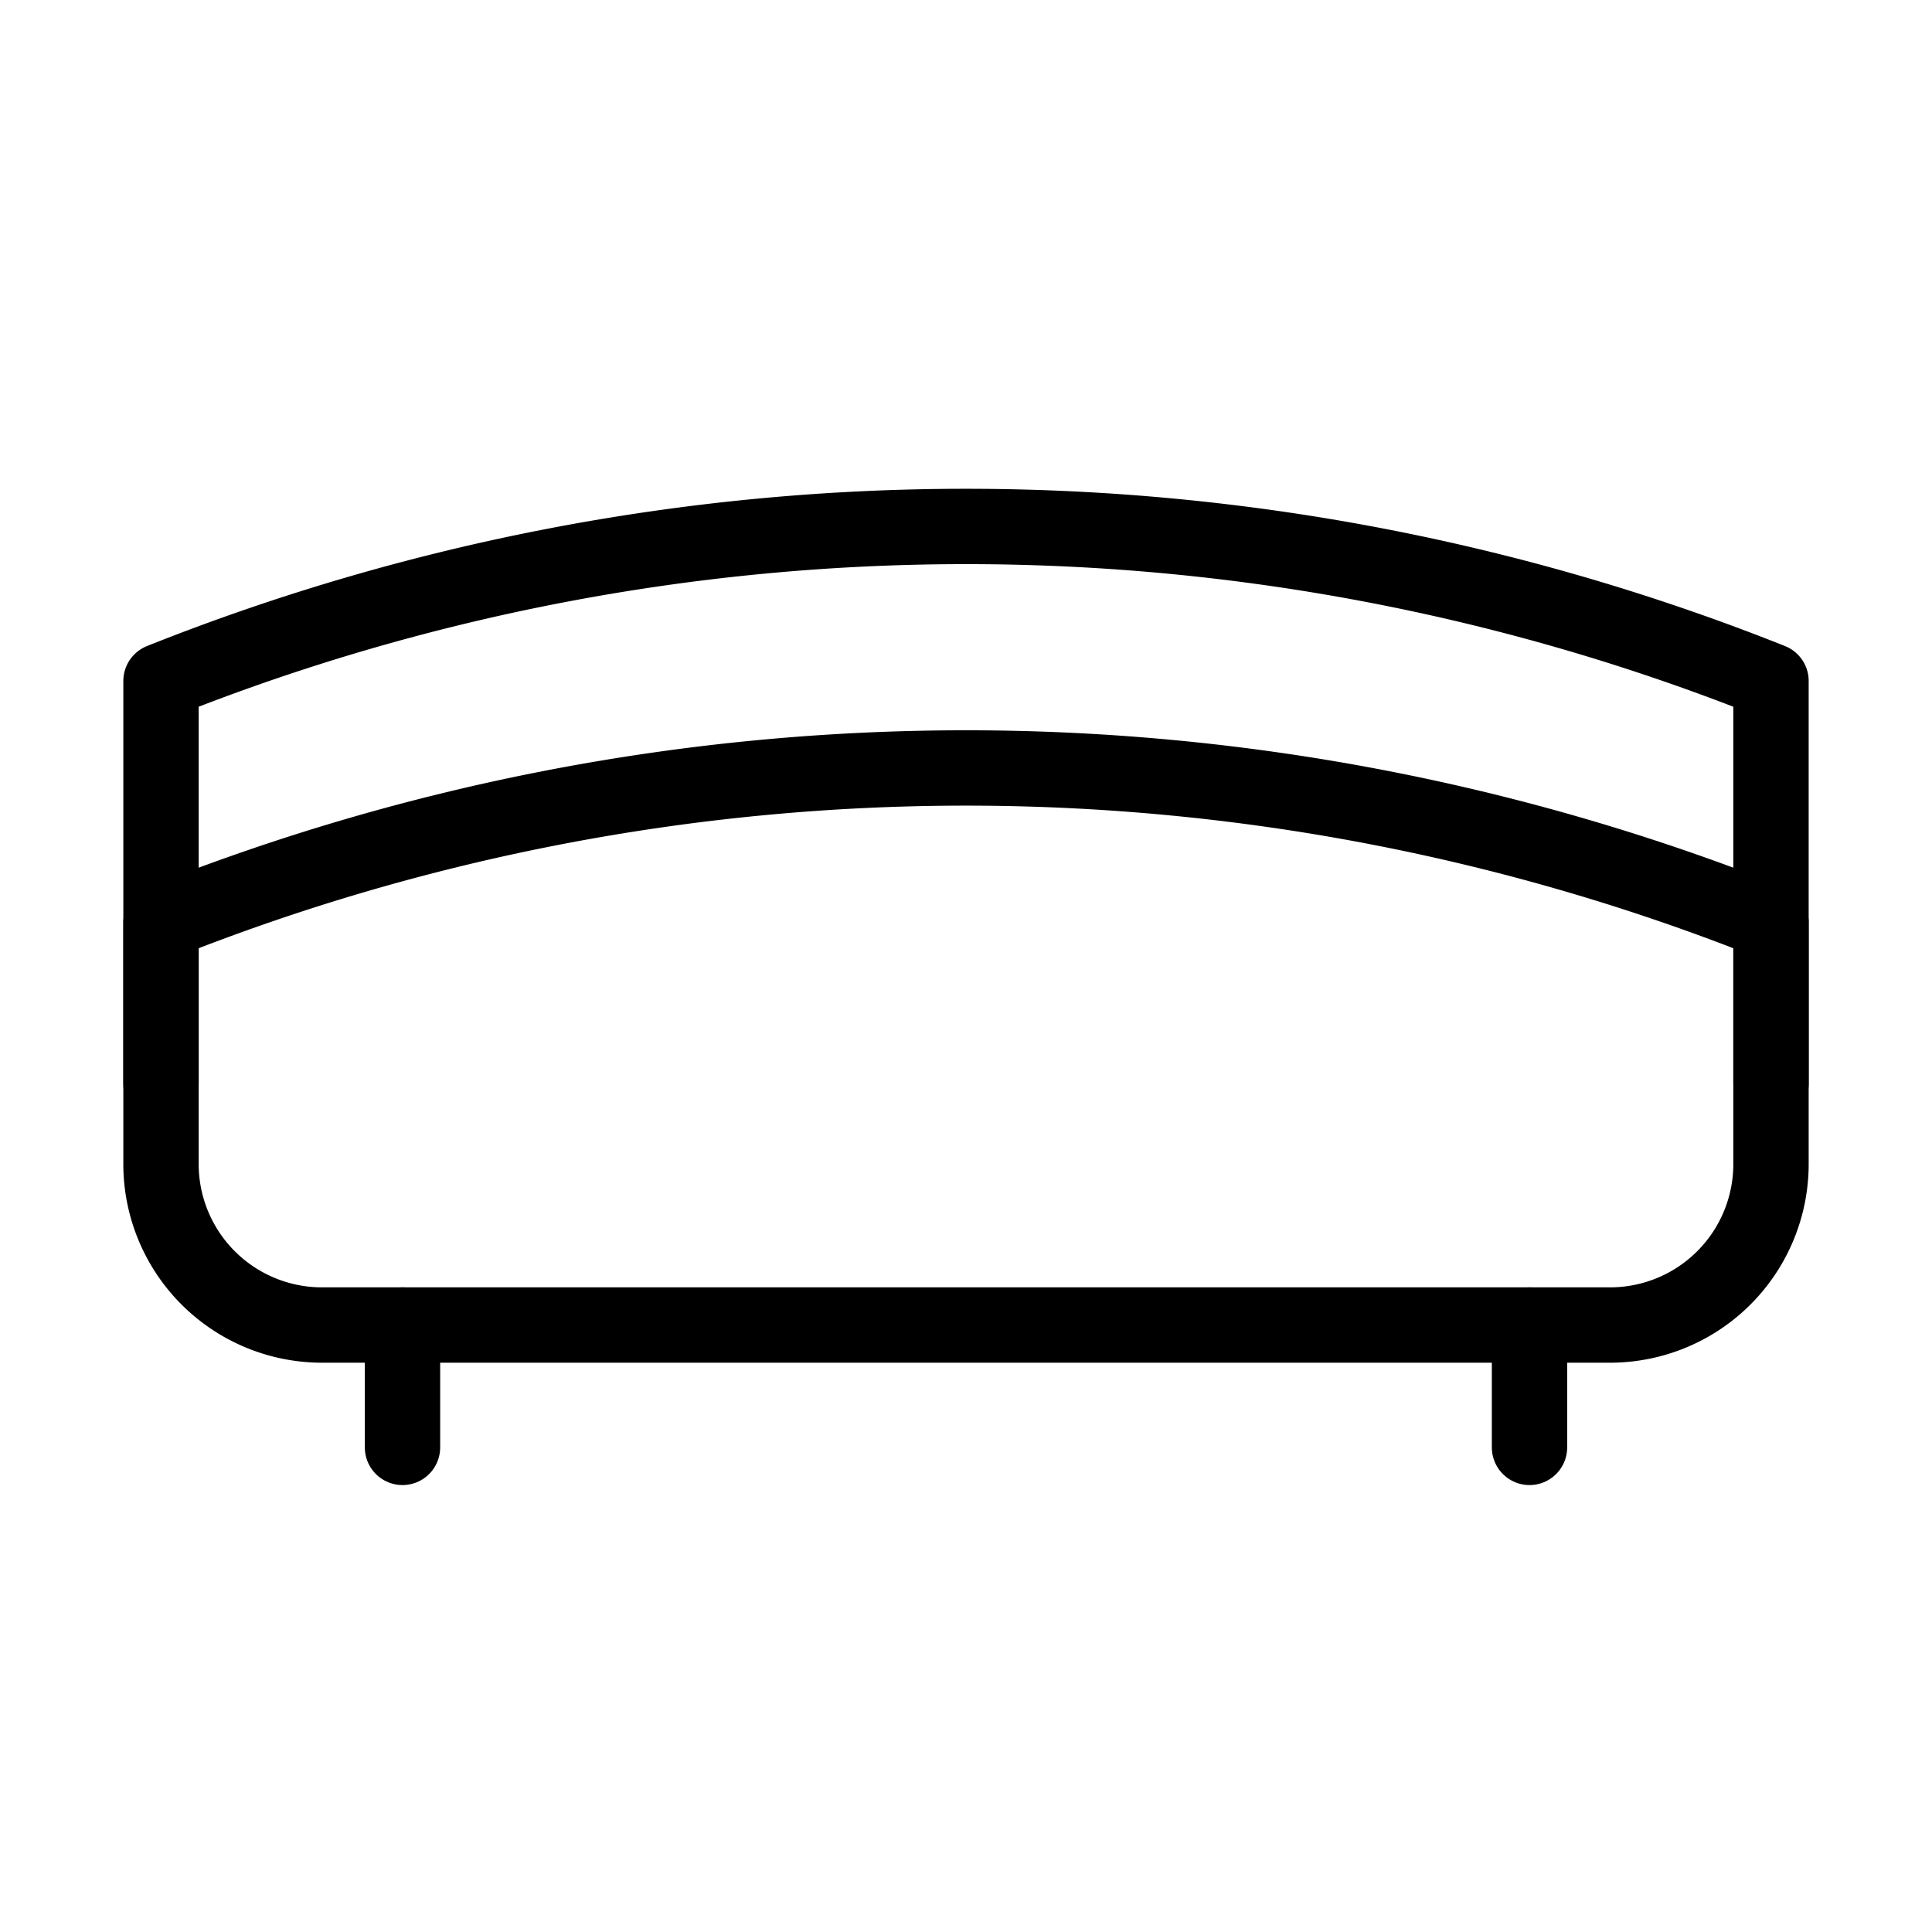 <!DOCTYPE svg PUBLIC "-//W3C//DTD SVG 1.1//EN" "http://www.w3.org/Graphics/SVG/1.1/DTD/svg11.dtd">
<!-- Uploaded to: SVG Repo, www.svgrepo.com, Transformed by: SVG Repo Mixer Tools -->
<svg width="800px" height="800px" viewBox="0 0 24 24" xmlns="http://www.w3.org/2000/svg" fill="#000000">
<g id="SVGRepo_bgCarrier" stroke-width="0"/>
<g id="SVGRepo_tracerCarrier" stroke-linecap="round" stroke-linejoin="round"/>
<g id="SVGRepo_iconCarrier"> <defs> <style>.cls-1,.cls-2{fill:none;stroke:#000000;stroke-linecap:round;stroke-linejoin:round;stroke-width:0.936;}.cls-1{fill-rule:evenodd;}</style> </defs> <g id="ic-furniture-bed"> <path class="cls-1" d="M20,16.46H4a2,2,0,0,1-2-2v-3H2a27,27,0,0,1,20,0h0v3A2,2,0,0,1,20,16.46Z"/> <path class="cls-1" d="M2,13.46v-5H2a27,27,0,0,1,20,0h0v5"/> <line class="cls-2" x1="5" y1="16.46" x2="5" y2="17.98"/> <line class="cls-2" x1="19" y1="16.46" x2="19" y2="17.98"/> </g> </g>
</svg>